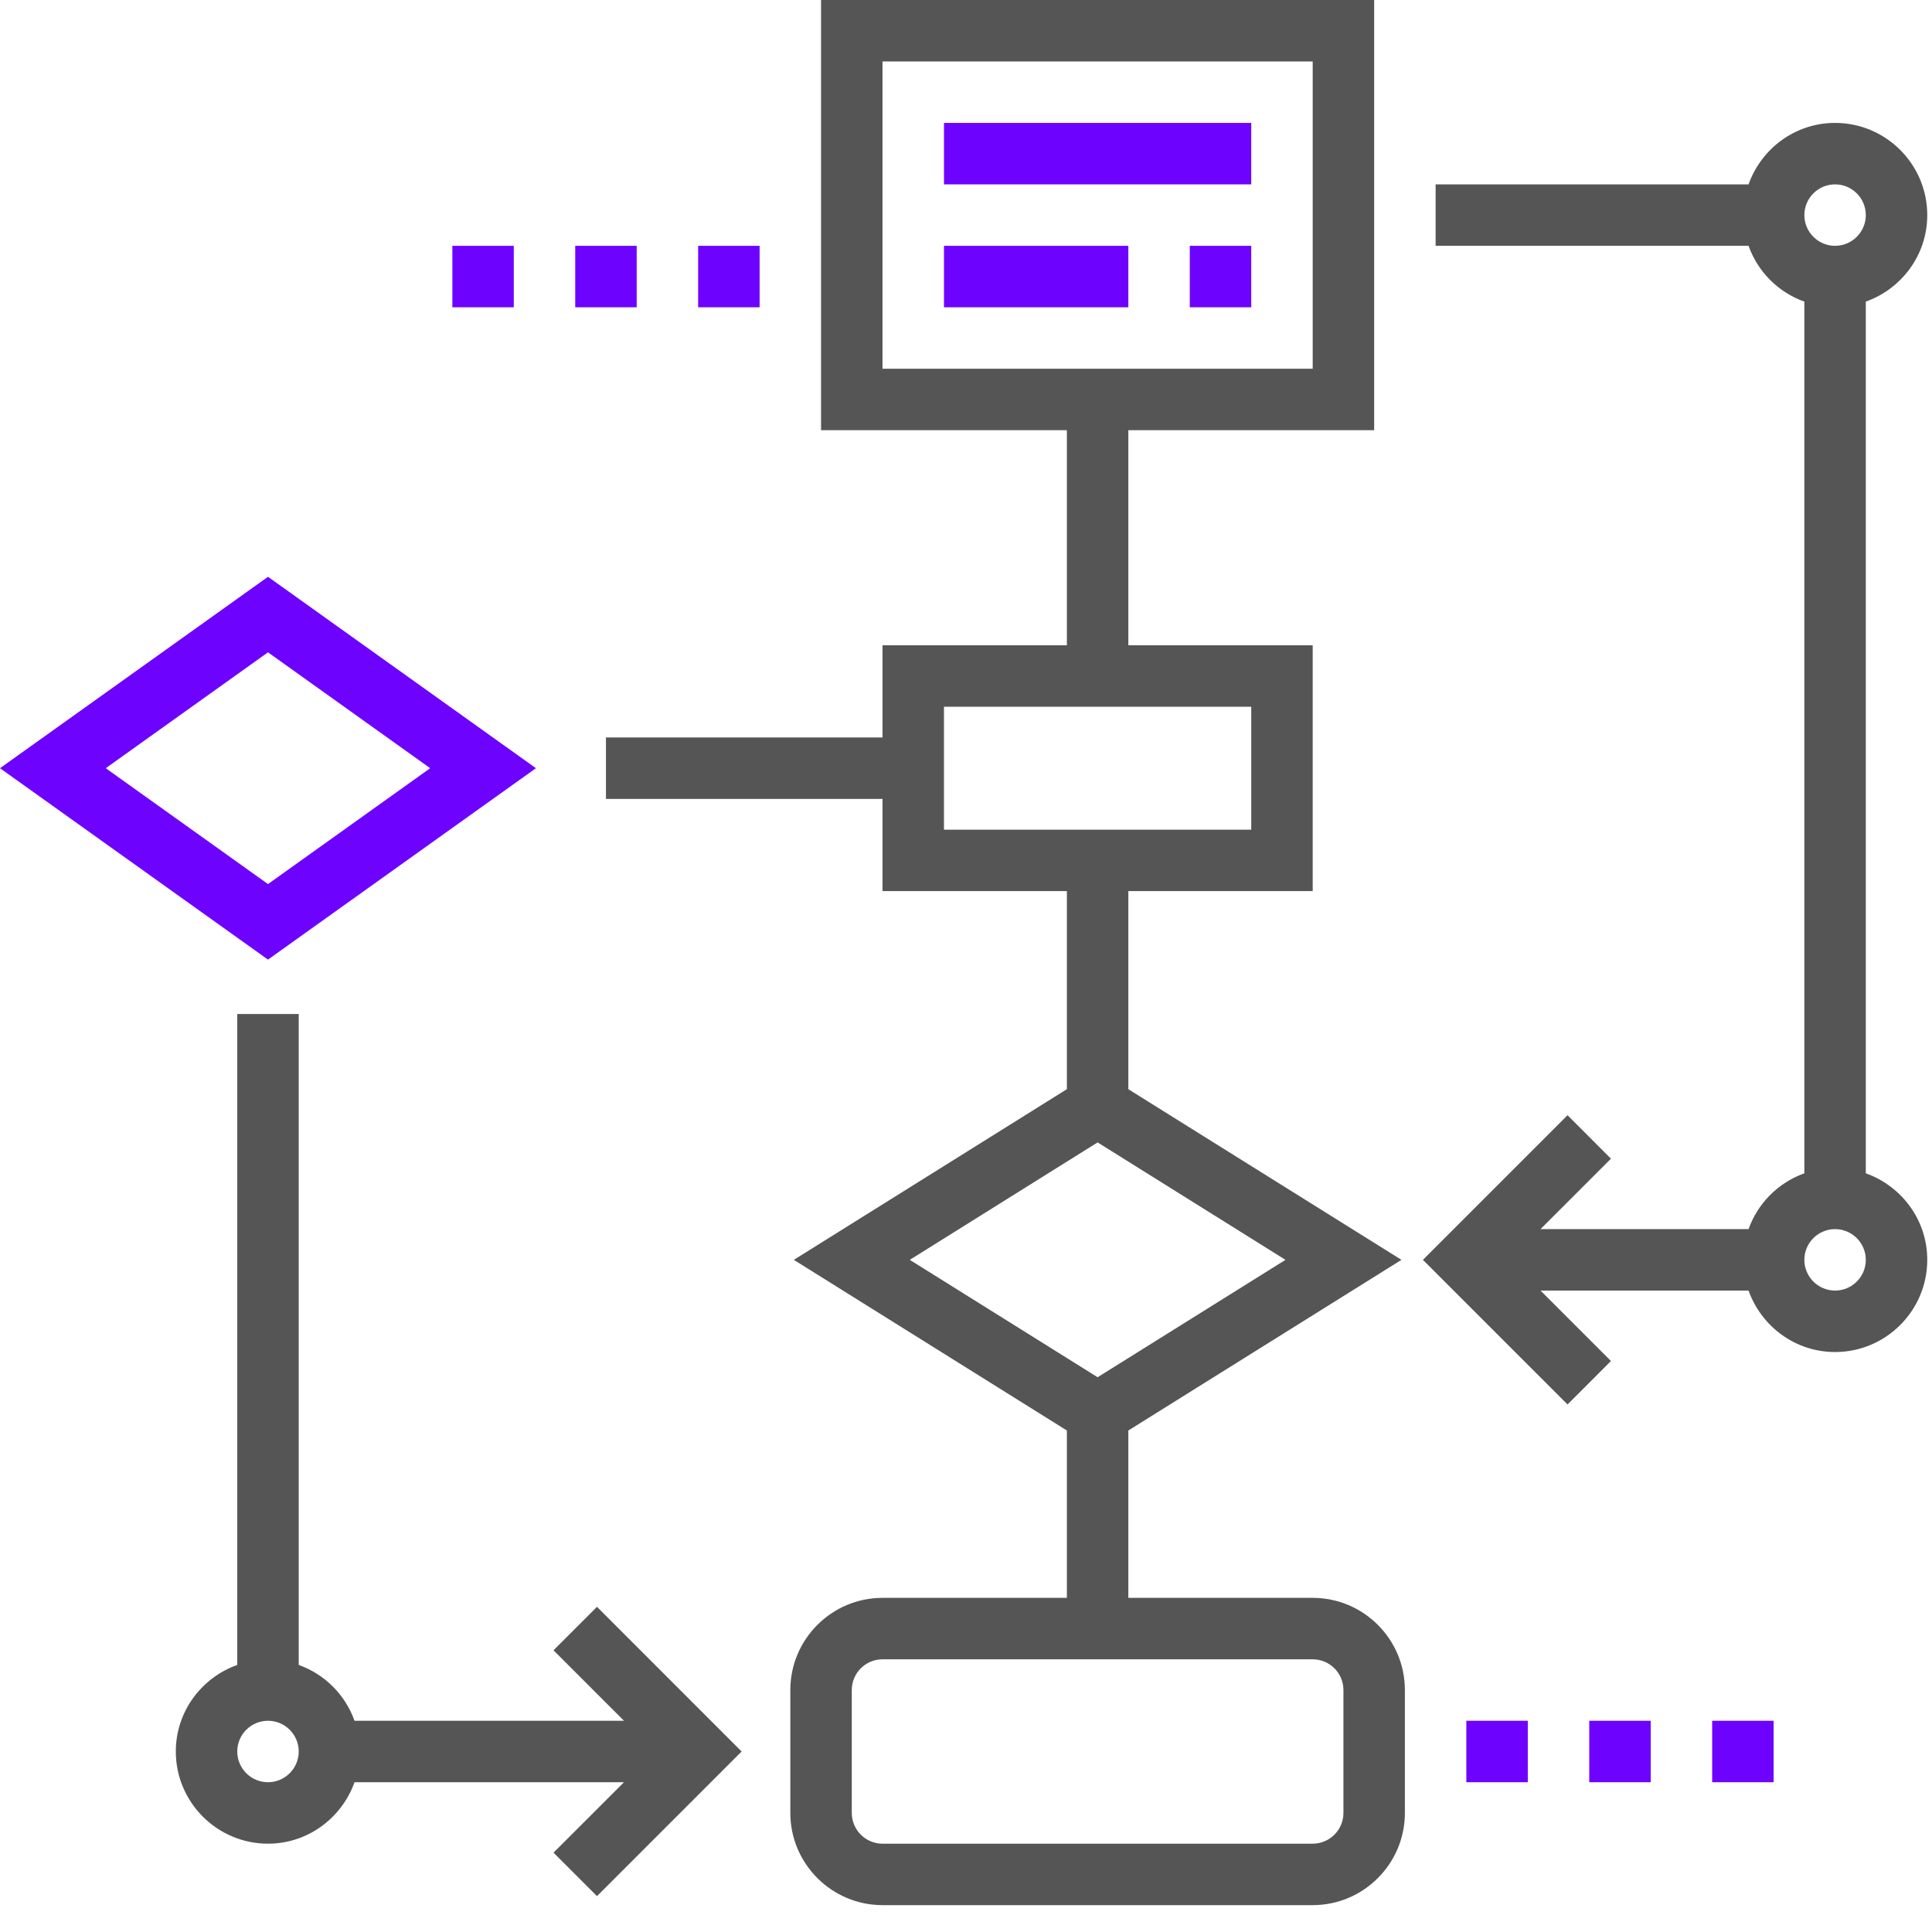 <?xml version="1.0" encoding="UTF-8"?>
<svg width="42px" height="42px" viewBox="0 0 42 42" version="1.1" xmlns="http://www.w3.org/2000/svg" xmlns:xlink="http://www.w3.org/1999/xlink">
    <title>slider-icons-3</title>
    <g id="slider-icons-3" stroke="none" stroke-width="1" fill="none" fill-rule="evenodd">
        <g id="Group" fill-rule="nonzero">
            <path d="M28.537,34.736 L24.529,34.736 L24.529,31.098 L30.466,27.388 L24.529,23.678 L24.529,19.372 L28.537,19.372 L28.537,14.028 L24.529,14.028 L24.529,9.352 L29.873,9.352 L29.873,-3.55271368e-15 L17.849,-3.55271368e-15 L17.849,9.352 L23.193,9.352 L23.193,14.028 L19.185,14.028 L19.185,16.032 L13.173,16.032 L13.173,17.368 L19.185,17.368 L19.185,19.372 L23.193,19.372 L23.193,23.678 L17.257,27.388 L23.193,31.098 L23.193,34.736 L19.185,34.736 C18.081,34.736 17.181,35.635 17.181,36.74 L17.181,39.412 C17.181,40.516 18.081,41.416 19.185,41.416 L28.537,41.416 C29.642,41.416 30.541,40.516 30.541,39.412 L30.541,36.74 C30.541,35.635 29.642,34.736 28.537,34.736 Z M19.185,1.336 L28.537,1.336 L28.537,8.016 L19.185,8.016 L19.185,1.336 Z M20.521,15.364 L27.201,15.364 L27.201,18.036 L20.521,18.036 L20.521,15.364 Z M23.861,24.835 L27.945,27.388 L23.861,29.94 L19.778,27.388 L23.861,24.835 Z M29.205,39.412 C29.205,39.78 28.905,40.08 28.537,40.08 L19.185,40.08 C18.817,40.08 18.517,39.78 18.517,39.412 L18.517,36.74 C18.517,36.371 18.817,36.072 19.185,36.072 L28.537,36.072 C28.905,36.072 29.205,36.371 29.205,36.74 L29.205,39.412 Z" id="Shape" fill="#555555"></path>
            <path d="M12.033,35.876 L13.565,37.408 L7.707,37.408 C7.505,36.842 7.059,36.396 6.494,36.194 L6.494,22.044 L5.158,22.044 L5.158,36.194 C4.382,36.471 3.822,37.206 3.822,38.076 C3.822,39.18 4.721,40.08 5.826,40.08 C6.695,40.08 7.43,39.519 7.707,38.744 L13.565,38.744 L12.033,40.275 L12.978,41.22 L16.122,38.076 L12.978,34.931 L12.033,35.876 Z M5.826,38.744 C5.457,38.744 5.158,38.444 5.158,38.076 C5.158,37.707 5.457,37.408 5.826,37.408 C6.194,37.408 6.494,37.707 6.494,38.076 C6.494,38.444 6.194,38.744 5.826,38.744 Z" id="Shape" fill="#555555"></path>
            <path d="M40.561,25.507 L40.561,6.557 C41.337,6.28 41.897,5.546 41.897,4.676 C41.897,3.571 40.998,2.672 39.893,2.672 C39.023,2.672 38.289,3.232 38.012,4.008 L31.209,4.008 L31.209,5.344 L38.012,5.344 C38.214,5.91 38.659,6.355 39.225,6.557 L39.225,25.507 C38.659,25.709 38.214,26.155 38.012,26.72 L33.49,26.72 L35.021,25.189 L34.077,24.244 L30.933,27.388 L34.077,30.532 L35.021,29.587 L33.49,28.056 L38.012,28.056 C38.289,28.831 39.023,29.392 39.893,29.392 C40.998,29.392 41.897,28.493 41.897,27.388 C41.897,26.518 41.337,25.783 40.561,25.507 L40.561,25.507 Z M39.893,4.008 C40.261,4.008 40.561,4.308 40.561,4.676 C40.561,5.044 40.261,5.344 39.893,5.344 C39.525,5.344 39.225,5.044 39.225,4.676 C39.225,4.308 39.525,4.008 39.893,4.008 Z M39.893,28.056 C39.525,28.056 39.225,27.756 39.225,27.388 C39.225,27.02 39.525,26.72 39.893,26.72 C40.261,26.72 40.561,27.02 40.561,27.388 C40.561,27.756 40.261,28.056 39.893,28.056 Z" id="Shape" fill="#555555"></path>
            <path d="M11.651,16.7 L5.826,12.539 L-5.32907052e-15,16.7 L5.826,20.861 L11.651,16.7 Z M5.826,14.181 L9.352,16.7 L5.826,19.219 L2.299,16.7 L5.826,14.181 Z" id="Shape" fill="#6E02FF"></path>
            <path d="M38.557,37.408 L38.557,38.744 L37.221,38.744 L37.221,37.408 L38.557,37.408 Z M35.885,37.408 L35.885,38.744 L34.549,38.744 L34.549,37.408 L35.885,37.408 Z M33.213,37.408 L33.213,38.744 L31.877,38.744 L31.877,37.408 L33.213,37.408 Z M24.529,5.344 L24.529,6.68 L20.521,6.68 L20.521,5.344 L24.529,5.344 Z M27.201,5.344 L27.201,6.68 L25.865,6.68 L25.865,5.344 L27.201,5.344 Z M13.841,5.344 L13.841,6.68 L12.505,6.68 L12.505,5.344 L13.841,5.344 Z M16.513,5.344 L16.513,6.68 L15.177,6.68 L15.177,5.344 L16.513,5.344 Z M11.169,5.344 L11.169,6.68 L9.834,6.68 L9.834,5.344 L11.169,5.344 Z M27.201,2.672 L27.201,4.008 L20.521,4.008 L20.521,2.672 L27.201,2.672 Z" id="Combined-Shape" fill="#6E02FF"></path>
        </g>
    </g>
</svg>